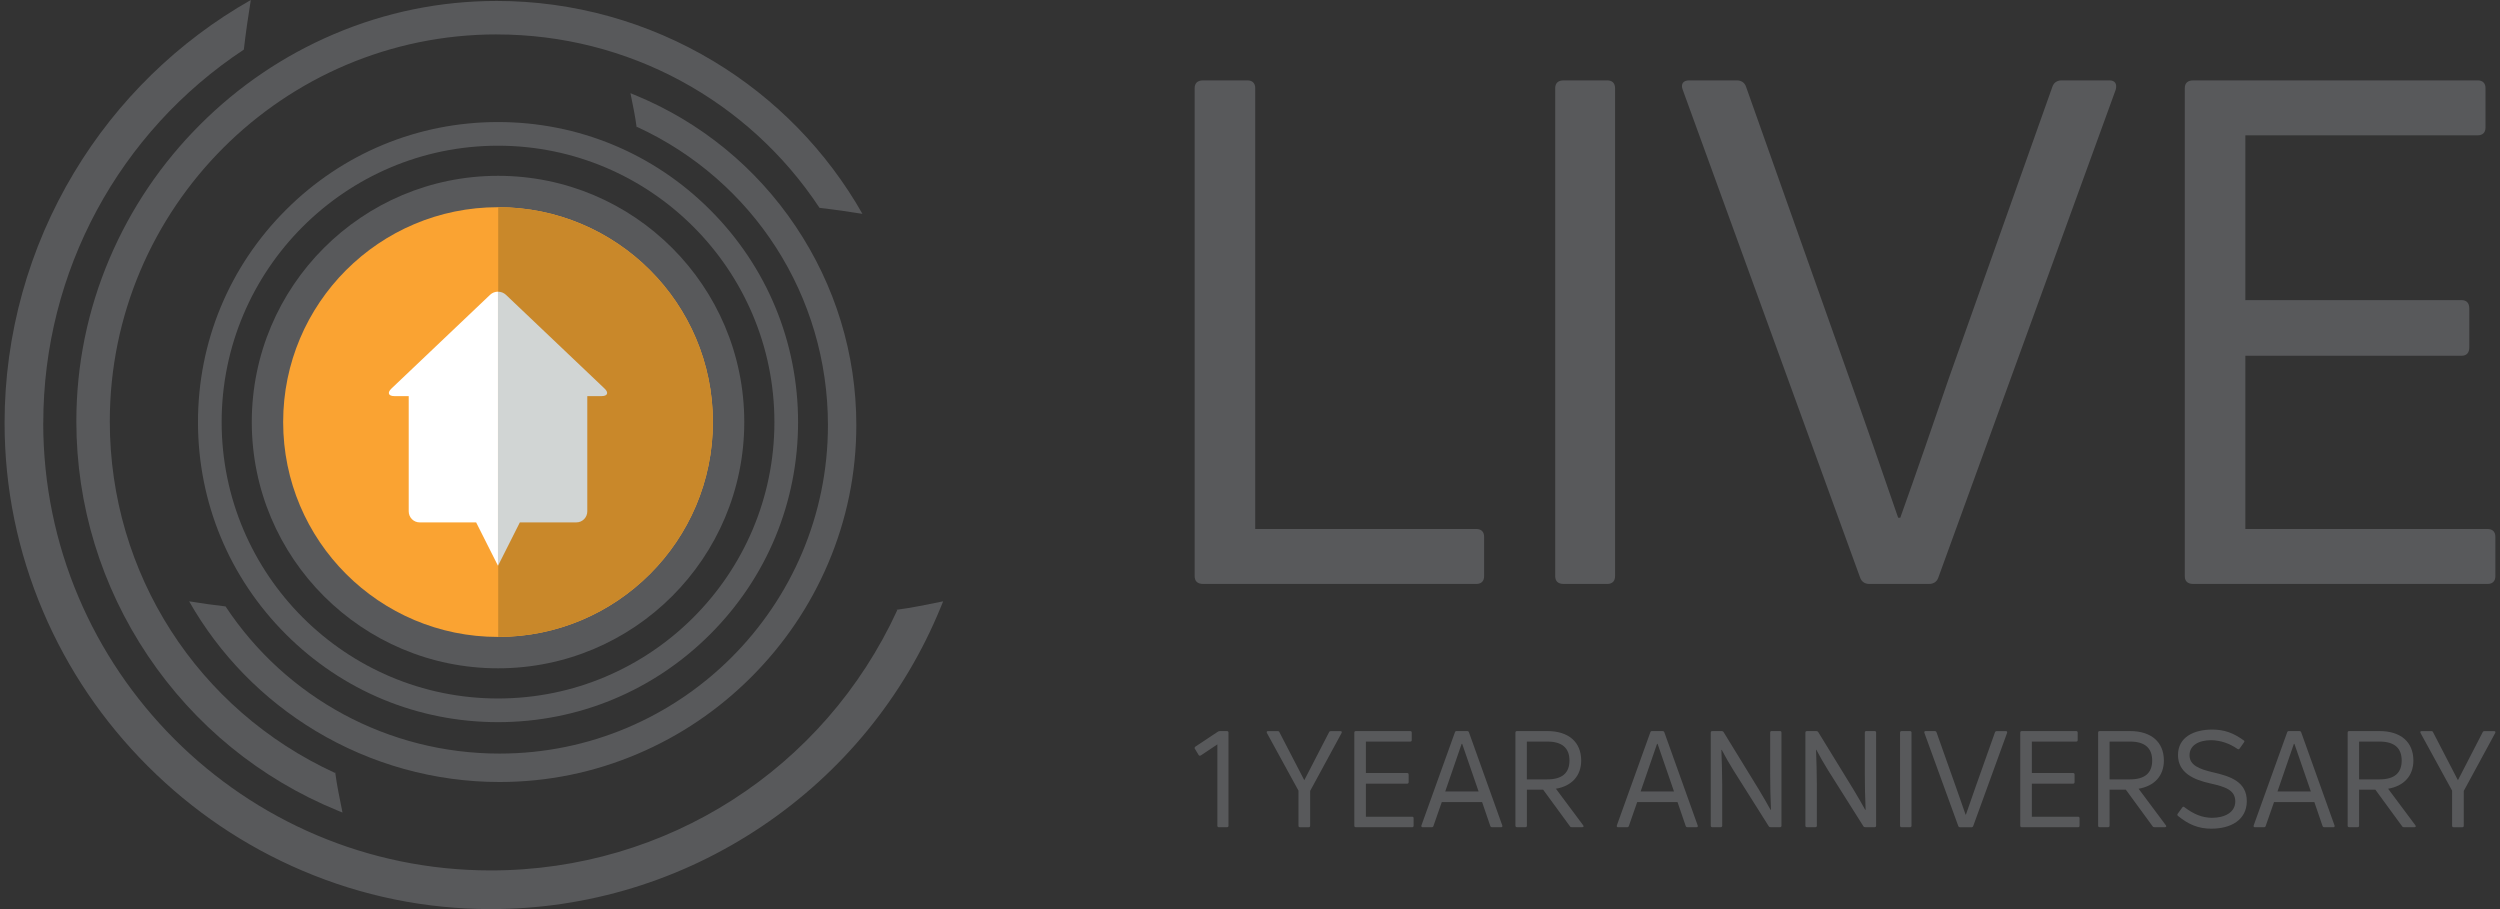 <svg width="198" height="72" viewBox="0 0 198 72" fill="none" xmlns="http://www.w3.org/2000/svg">
<rect x="0" y="0" width="198" height="72" fill="#333333" stroke="none"/>
<g clip-path="url(#clip0_1485_18243)">
<path d="M39.444 52.93C50.215 52.93 58.946 44.198 58.946 33.427C58.946 22.656 50.215 13.925 39.444 13.925C28.673 13.925 19.941 22.656 19.941 33.427C19.941 44.198 28.673 52.93 39.444 52.93Z" fill="#58595B"/>
<path d="M39.444 57.194C33.096 57.194 27.128 54.723 22.641 50.233C18.153 45.746 15.68 39.778 15.68 33.43C15.68 27.083 18.151 21.114 22.641 16.627C27.128 12.14 33.096 9.666 39.444 9.666C45.791 9.666 51.759 12.137 56.246 16.627C60.734 21.114 63.207 27.083 63.207 33.43C63.207 39.778 60.736 45.746 56.246 50.233C51.759 54.72 45.791 57.194 39.444 57.194ZM39.444 11.54C27.373 11.54 17.554 21.36 17.554 33.43C17.554 45.5 27.373 55.32 39.444 55.32C51.514 55.32 61.333 45.5 61.333 33.43C61.333 21.36 51.514 11.54 39.444 11.54Z" fill="#58595B"/>
<path d="M39.346 2.728C49.72 2.728 59.264 7.923 64.906 16.46C66.044 16.591 67.176 16.753 68.305 16.937C65.486 11.97 61.422 7.8 56.506 4.844C51.318 1.726 45.384 0.075 39.346 0.075C34.881 0.075 30.536 0.962 26.431 2.711C22.473 4.398 18.909 6.808 15.844 9.873C12.779 12.938 10.37 16.502 8.682 20.459C6.934 24.564 6.047 28.909 6.047 33.374C6.047 39.995 8.005 46.409 11.708 51.929C15.412 57.445 20.608 61.687 26.735 64.194L27.125 64.353C27.122 64.333 27.117 64.314 27.114 64.294C26.907 63.26 26.682 62.211 26.545 61.157L26.523 61.213C15.649 56.215 8.696 45.431 8.696 33.374C8.696 16.474 22.445 2.725 39.346 2.725V2.728Z" fill="#58595B"/>
<path d="M39.556 59.684C30.752 59.684 22.653 55.275 17.864 48.03C16.899 47.918 15.937 47.782 14.98 47.625C17.373 51.842 20.823 55.378 24.995 57.888C29.399 60.535 34.433 61.935 39.559 61.935C43.349 61.935 47.036 61.182 50.519 59.698C53.88 58.268 56.903 56.221 59.505 53.619C62.107 51.017 64.151 47.993 65.584 44.633C67.068 41.15 67.821 37.46 67.821 33.673C67.821 28.053 66.159 22.609 63.016 17.927C59.873 13.244 55.464 9.644 50.262 7.516L49.931 7.379C49.933 7.396 49.936 7.413 49.942 7.43C50.117 8.308 50.31 9.198 50.424 10.093L50.444 10.046C59.672 14.287 65.573 23.44 65.573 33.673C65.573 48.016 53.905 59.684 39.562 59.684H39.556Z" fill="#58595B"/>
<path d="M3.428 33.489C3.428 21.491 9.435 10.453 19.311 3.929C19.464 2.616 19.651 1.302 19.863 0C14.118 3.263 9.299 7.959 5.88 13.646C2.271 19.645 0.363 26.505 0.363 33.489C0.363 38.654 1.39 43.676 3.412 48.426C5.361 53.005 8.15 57.124 11.694 60.669C15.239 64.213 19.358 67.002 23.938 68.952C28.684 70.974 33.71 72 38.875 72C46.53 72 53.951 69.735 60.329 65.454C66.71 61.171 71.616 55.164 74.513 48.077L74.698 47.625C74.675 47.631 74.653 47.634 74.628 47.639C73.431 47.876 72.218 48.141 70.999 48.297L71.064 48.323C65.285 60.898 52.811 68.938 38.869 68.938C19.325 68.938 3.423 53.036 3.423 33.491L3.428 33.489Z" fill="#58595B"/>
<path d="M39.443 16.41C48.842 16.41 56.461 24.029 56.461 33.427C56.461 42.826 48.842 50.445 39.443 50.445C30.045 50.445 22.426 42.826 22.426 33.427C22.426 24.029 30.045 16.41 39.443 16.41Z" fill="#FAA332"/>
<path d="M39.457 50.448V16.41C48.85 16.415 56.464 24.032 56.464 33.427C56.464 42.823 48.85 50.439 39.457 50.445" fill="#C9882A"/>
<path d="M39.442 23.1C39.216 23.1 38.988 23.181 38.815 23.348L31 30.775C30.654 31.104 30.761 31.372 31.235 31.372H32.37V40.5C32.37 40.98 32.757 41.373 33.231 41.373H37.71L39.439 44.806V23.1H39.442Z" fill="white"/>
<path fill-rule="evenodd" clip-rule="evenodd" d="M39.444 44.806L41.173 41.373H45.652C46.126 41.373 46.514 40.982 46.514 40.5V31.372H47.649C48.123 31.372 48.229 31.101 47.883 30.775L40.069 23.348C39.896 23.184 39.67 23.103 39.441 23.103V44.809L39.444 44.806Z" fill="#D1D5D4"/>
<path d="M95.287 46.248C94.84 46.248 94.617 46.025 94.617 45.634V6.981C94.617 6.59 94.84 6.367 95.287 6.367H98.8C99.191 6.367 99.414 6.59 99.414 6.981V41.897H116.928C117.319 41.897 117.542 42.12 117.542 42.511V45.634C117.542 46.025 117.319 46.248 116.928 46.248H95.287Z" fill="#58595B"/>
<path d="M127.913 45.634C127.913 46.025 127.69 46.248 127.299 46.248H123.841C123.395 46.248 123.172 46.025 123.172 45.634V6.981C123.172 6.59 123.395 6.367 123.841 6.367H127.299C127.69 6.367 127.913 6.59 127.913 6.981V45.634Z" fill="#58595B"/>
<path d="M148.047 46.248C147.713 46.248 147.434 46.08 147.322 45.746L133.266 7.092C133.099 6.646 133.322 6.367 133.768 6.367H137.561C137.896 6.367 138.175 6.534 138.286 6.869L146.374 29.682C147.713 33.419 149.051 37.267 150.334 41.005H150.502C151.84 37.267 153.123 33.531 154.406 29.793L162.55 6.869C162.661 6.534 162.94 6.367 163.275 6.367H167.067C167.514 6.367 167.681 6.646 167.569 7.092L153.514 45.746C153.402 46.08 153.123 46.248 152.789 46.248H148.047Z" fill="#58595B"/>
<path d="M177.832 41.897H197.019C197.41 41.897 197.633 42.12 197.633 42.511V45.634C197.633 46.025 197.41 46.248 197.019 46.248H173.704C173.258 46.248 173.035 46.025 173.035 45.634V6.981C173.035 6.59 173.258 6.367 173.704 6.367H196.238C196.629 6.367 196.852 6.59 196.852 6.981V10.104C196.852 10.495 196.629 10.718 196.238 10.718H177.832V23.769H194.956C195.346 23.769 195.569 23.993 195.569 24.439V27.506C195.569 27.953 195.346 28.176 194.956 28.176H177.832V41.897Z" fill="#58595B"/>
<path d="M96.543 65.516C96.457 65.516 96.415 65.474 96.415 65.399V58.956L95.105 59.829C95.04 59.871 94.976 59.86 94.934 59.799L94.636 59.308C94.594 59.255 94.614 59.18 94.667 59.138L96.465 57.944C96.518 57.913 96.56 57.902 96.624 57.902H97.168C97.255 57.902 97.296 57.944 97.296 58.019V65.399C97.296 65.474 97.255 65.516 97.168 65.516H96.541H96.543Z" fill="#58595B"/>
<path d="M102.957 65.516C102.882 65.516 102.84 65.474 102.84 65.399V62.621L100.339 58.053C100.297 57.966 100.327 57.905 100.425 57.905H101.192C101.256 57.905 101.309 57.927 101.331 57.992L103.3 61.793L105.261 57.992C105.283 57.927 105.347 57.905 105.4 57.905H106.167C106.262 57.905 106.296 57.969 106.254 58.053L103.763 62.643V65.401C103.763 65.477 103.721 65.519 103.635 65.519H102.963L102.957 65.516Z" fill="#58595B"/>
<path d="M108.179 64.685H111.841C111.916 64.685 111.958 64.727 111.958 64.802V65.399C111.958 65.474 111.916 65.516 111.841 65.516H107.39C107.304 65.516 107.262 65.474 107.262 65.399V58.019C107.262 57.944 107.304 57.902 107.39 57.902H111.693C111.769 57.902 111.81 57.944 111.81 58.019V58.616C111.81 58.692 111.769 58.733 111.693 58.733H108.179V61.224H111.448C111.523 61.224 111.565 61.266 111.565 61.352V61.938C111.565 62.024 111.523 62.066 111.448 62.066H108.179V64.685Z" fill="#58595B"/>
<path d="M112.672 65.516C112.586 65.516 112.555 65.463 112.577 65.376L115.23 57.997C115.252 57.933 115.294 57.902 115.358 57.902H116.2C116.264 57.902 116.317 57.933 116.34 57.997L118.981 65.376C119.011 65.463 118.969 65.516 118.886 65.516H118.172C118.108 65.516 118.055 65.485 118.032 65.421L117.383 63.525H114.189L113.528 65.421C113.506 65.485 113.464 65.516 113.389 65.516H112.675H112.672ZM114.463 62.682H117.104L115.804 58.912H115.762L114.463 62.682Z" fill="#58595B"/>
<path d="M124.486 65.516C124.421 65.516 124.368 65.494 124.338 65.441L122.218 62.543H120.93V65.396C120.93 65.471 120.888 65.513 120.813 65.513H120.152C120.065 65.513 120.023 65.471 120.023 65.396V58.017C120.023 57.941 120.065 57.9 120.152 57.9H122.547C124.218 57.9 125.23 58.761 125.23 60.231C125.23 61.444 124.486 62.253 123.228 62.468L125.389 65.365C125.453 65.452 125.412 65.513 125.314 65.513H124.483L124.486 65.516ZM120.927 58.733V61.726H122.556C123.705 61.726 124.302 61.235 124.302 60.234C124.302 59.233 123.705 58.733 122.556 58.733H120.927Z" fill="#58595B"/>
<path d="M128.149 65.516C128.062 65.516 128.032 65.463 128.054 65.376L130.706 57.997C130.728 57.933 130.77 57.902 130.834 57.902H131.677C131.741 57.902 131.794 57.933 131.816 57.997L134.457 65.376C134.488 65.463 134.446 65.516 134.362 65.516H133.648C133.584 65.516 133.531 65.485 133.509 65.421L132.859 63.525H129.666L129.005 65.421C128.983 65.485 128.941 65.516 128.865 65.516H128.152H128.149ZM129.939 62.682H132.58L131.281 58.912H131.239L129.939 62.682Z" fill="#58595B"/>
<path d="M135.62 65.516C135.534 65.516 135.492 65.474 135.492 65.399V58.02C135.492 57.944 135.534 57.902 135.62 57.902H136.365C136.418 57.902 136.482 57.933 136.513 57.989L139.335 62.588C139.622 63.078 139.963 63.642 140.23 64.141L140.261 64.13C140.219 63.246 140.197 62.139 140.197 61.243V58.017C140.197 57.941 140.239 57.9 140.314 57.9H140.975C141.05 57.9 141.092 57.941 141.092 58.017V65.396C141.092 65.471 141.05 65.513 140.975 65.513H140.23C140.166 65.513 140.113 65.491 140.083 65.438L137.283 60.998C136.973 60.499 136.622 59.891 136.357 59.38L136.334 59.392C136.365 60.234 136.399 61.33 136.399 62.172V65.399C136.399 65.474 136.346 65.516 136.27 65.516H135.62Z" fill="#58595B"/>
<path d="M143.117 65.516C143.03 65.516 142.988 65.474 142.988 65.399V58.02C142.988 57.944 143.03 57.902 143.117 57.902H143.861C143.914 57.902 143.978 57.933 144.009 57.989L146.831 62.588C147.119 63.078 147.459 63.642 147.727 64.141L147.757 64.13C147.715 63.246 147.693 62.139 147.693 61.243V58.017C147.693 57.941 147.735 57.9 147.81 57.9H148.471C148.546 57.9 148.588 57.941 148.588 58.017V65.396C148.588 65.471 148.546 65.513 148.471 65.513H147.727C147.662 65.513 147.609 65.491 147.579 65.438L144.779 60.998C144.469 60.499 144.118 59.891 143.853 59.38L143.831 59.392C143.861 60.234 143.895 61.33 143.895 62.172V65.399C143.895 65.474 143.842 65.516 143.766 65.516H143.117Z" fill="#58595B"/>
<path d="M151.391 65.399C151.391 65.474 151.349 65.516 151.274 65.516H150.613C150.526 65.516 150.484 65.474 150.484 65.399V58.019C150.484 57.944 150.526 57.902 150.613 57.902H151.274C151.349 57.902 151.391 57.944 151.391 58.019V65.399Z" fill="#58595B"/>
<path d="M155.235 65.516C155.171 65.516 155.118 65.485 155.095 65.421L152.412 58.042C152.382 57.955 152.424 57.902 152.507 57.902H153.232C153.296 57.902 153.349 57.933 153.372 57.997L154.917 62.353C155.173 63.067 155.427 63.801 155.673 64.515H155.703C155.96 63.801 156.202 63.087 156.448 62.376L158.001 58C158.024 57.936 158.077 57.905 158.141 57.905H158.866C158.952 57.905 158.983 57.958 158.961 58.044L156.278 65.424C156.255 65.488 156.202 65.519 156.138 65.519H155.232L155.235 65.516Z" fill="#58595B"/>
<path d="M160.921 64.685H164.583C164.659 64.685 164.7 64.727 164.7 64.802V65.399C164.7 65.474 164.659 65.516 164.583 65.516H160.132C160.046 65.516 160.004 65.474 160.004 65.399V58.019C160.004 57.944 160.046 57.902 160.132 57.902H164.435C164.511 57.902 164.553 57.944 164.553 58.019V58.616C164.553 58.692 164.511 58.733 164.435 58.733H160.921V61.224H164.19C164.265 61.224 164.307 61.266 164.307 61.352V61.938C164.307 62.024 164.265 62.066 164.19 62.066H160.921V64.685Z" fill="#58595B"/>
<path d="M170.634 65.516C170.57 65.516 170.517 65.494 170.486 65.441L168.367 62.543H167.078V65.396C167.078 65.471 167.036 65.513 166.961 65.513H166.3C166.214 65.513 166.172 65.471 166.172 65.396V58.017C166.172 57.941 166.214 57.9 166.3 57.9H168.696C170.366 57.9 171.379 58.761 171.379 60.231C171.379 61.444 170.634 62.253 169.376 62.468L171.538 65.365C171.602 65.452 171.56 65.513 171.462 65.513H170.631L170.634 65.516ZM167.078 58.733V61.726H168.707C169.856 61.726 170.453 61.235 170.453 60.234C170.453 59.233 169.856 58.733 168.707 58.733H167.078Z" fill="#58595B"/>
<path d="M175.16 65.633C174.106 65.633 173.339 65.304 172.497 64.621C172.433 64.568 172.433 64.515 172.474 64.451L172.837 63.951C172.879 63.887 172.943 63.876 172.996 63.921C173.729 64.476 174.39 64.763 175.191 64.771C176.158 64.771 177.034 64.367 177.034 63.472C177.034 62.576 176.256 62.312 175.043 62.044C173.754 61.757 172.497 61.213 172.497 59.796C172.497 58.379 173.754 57.782 175.213 57.782C176.161 57.782 176.884 58.047 177.695 58.633C177.77 58.675 177.77 58.739 177.726 58.792L177.374 59.291C177.333 59.355 177.268 59.355 177.204 59.313C176.554 58.867 175.874 58.641 175.138 58.622C174.125 58.622 173.411 59.037 173.411 59.816C173.411 60.593 174.156 60.911 175.274 61.168C176.691 61.489 177.946 61.935 177.946 63.447C177.946 64.958 176.658 65.63 175.157 65.63L175.16 65.633Z" fill="#58595B"/>
<path d="M178.586 65.516C178.5 65.516 178.469 65.463 178.491 65.376L181.144 57.997C181.166 57.933 181.208 57.902 181.272 57.902H182.114C182.178 57.902 182.231 57.933 182.254 57.997L184.895 65.376C184.925 65.463 184.883 65.516 184.8 65.516H184.086C184.022 65.516 183.969 65.485 183.946 65.421L183.297 63.525H180.103L179.442 65.421C179.42 65.485 179.378 65.516 179.303 65.516H178.589H178.586ZM180.377 62.682H183.018L181.718 58.912H181.676L180.377 62.682Z" fill="#58595B"/>
<path d="M190.396 65.516C190.332 65.516 190.279 65.494 190.248 65.441L188.128 62.543H186.84V65.396C186.84 65.471 186.798 65.513 186.723 65.513H186.062C185.975 65.513 185.934 65.471 185.934 65.396V58.017C185.934 57.941 185.975 57.9 186.062 57.9H188.458C190.128 57.9 191.14 58.761 191.14 60.231C191.14 61.444 190.396 62.253 189.138 62.468L191.299 65.365C191.364 65.452 191.322 65.513 191.224 65.513H190.393L190.396 65.516ZM186.84 58.733V61.726H188.469C189.618 61.726 190.214 61.235 190.214 60.234C190.214 59.233 189.618 58.733 188.469 58.733H186.84Z" fill="#58595B"/>
<path d="M194.324 65.516C194.249 65.516 194.207 65.474 194.207 65.399V62.621L191.706 58.053C191.664 57.966 191.695 57.905 191.792 57.905H192.559C192.623 57.905 192.676 57.927 192.699 57.992L194.668 61.793L196.628 57.992C196.65 57.927 196.715 57.905 196.768 57.905H197.534C197.629 57.905 197.663 57.969 197.621 58.053L195.13 62.643V65.401C195.13 65.477 195.089 65.519 195.002 65.519H194.33L194.324 65.516Z" fill="#58595B"/>
</g>
<defs>
<clipPath id="clip0_1485_18243">
<rect width="197.27" height="72" fill="white" transform="translate(0.363)"/>
</clipPath>
</defs>
</svg>
